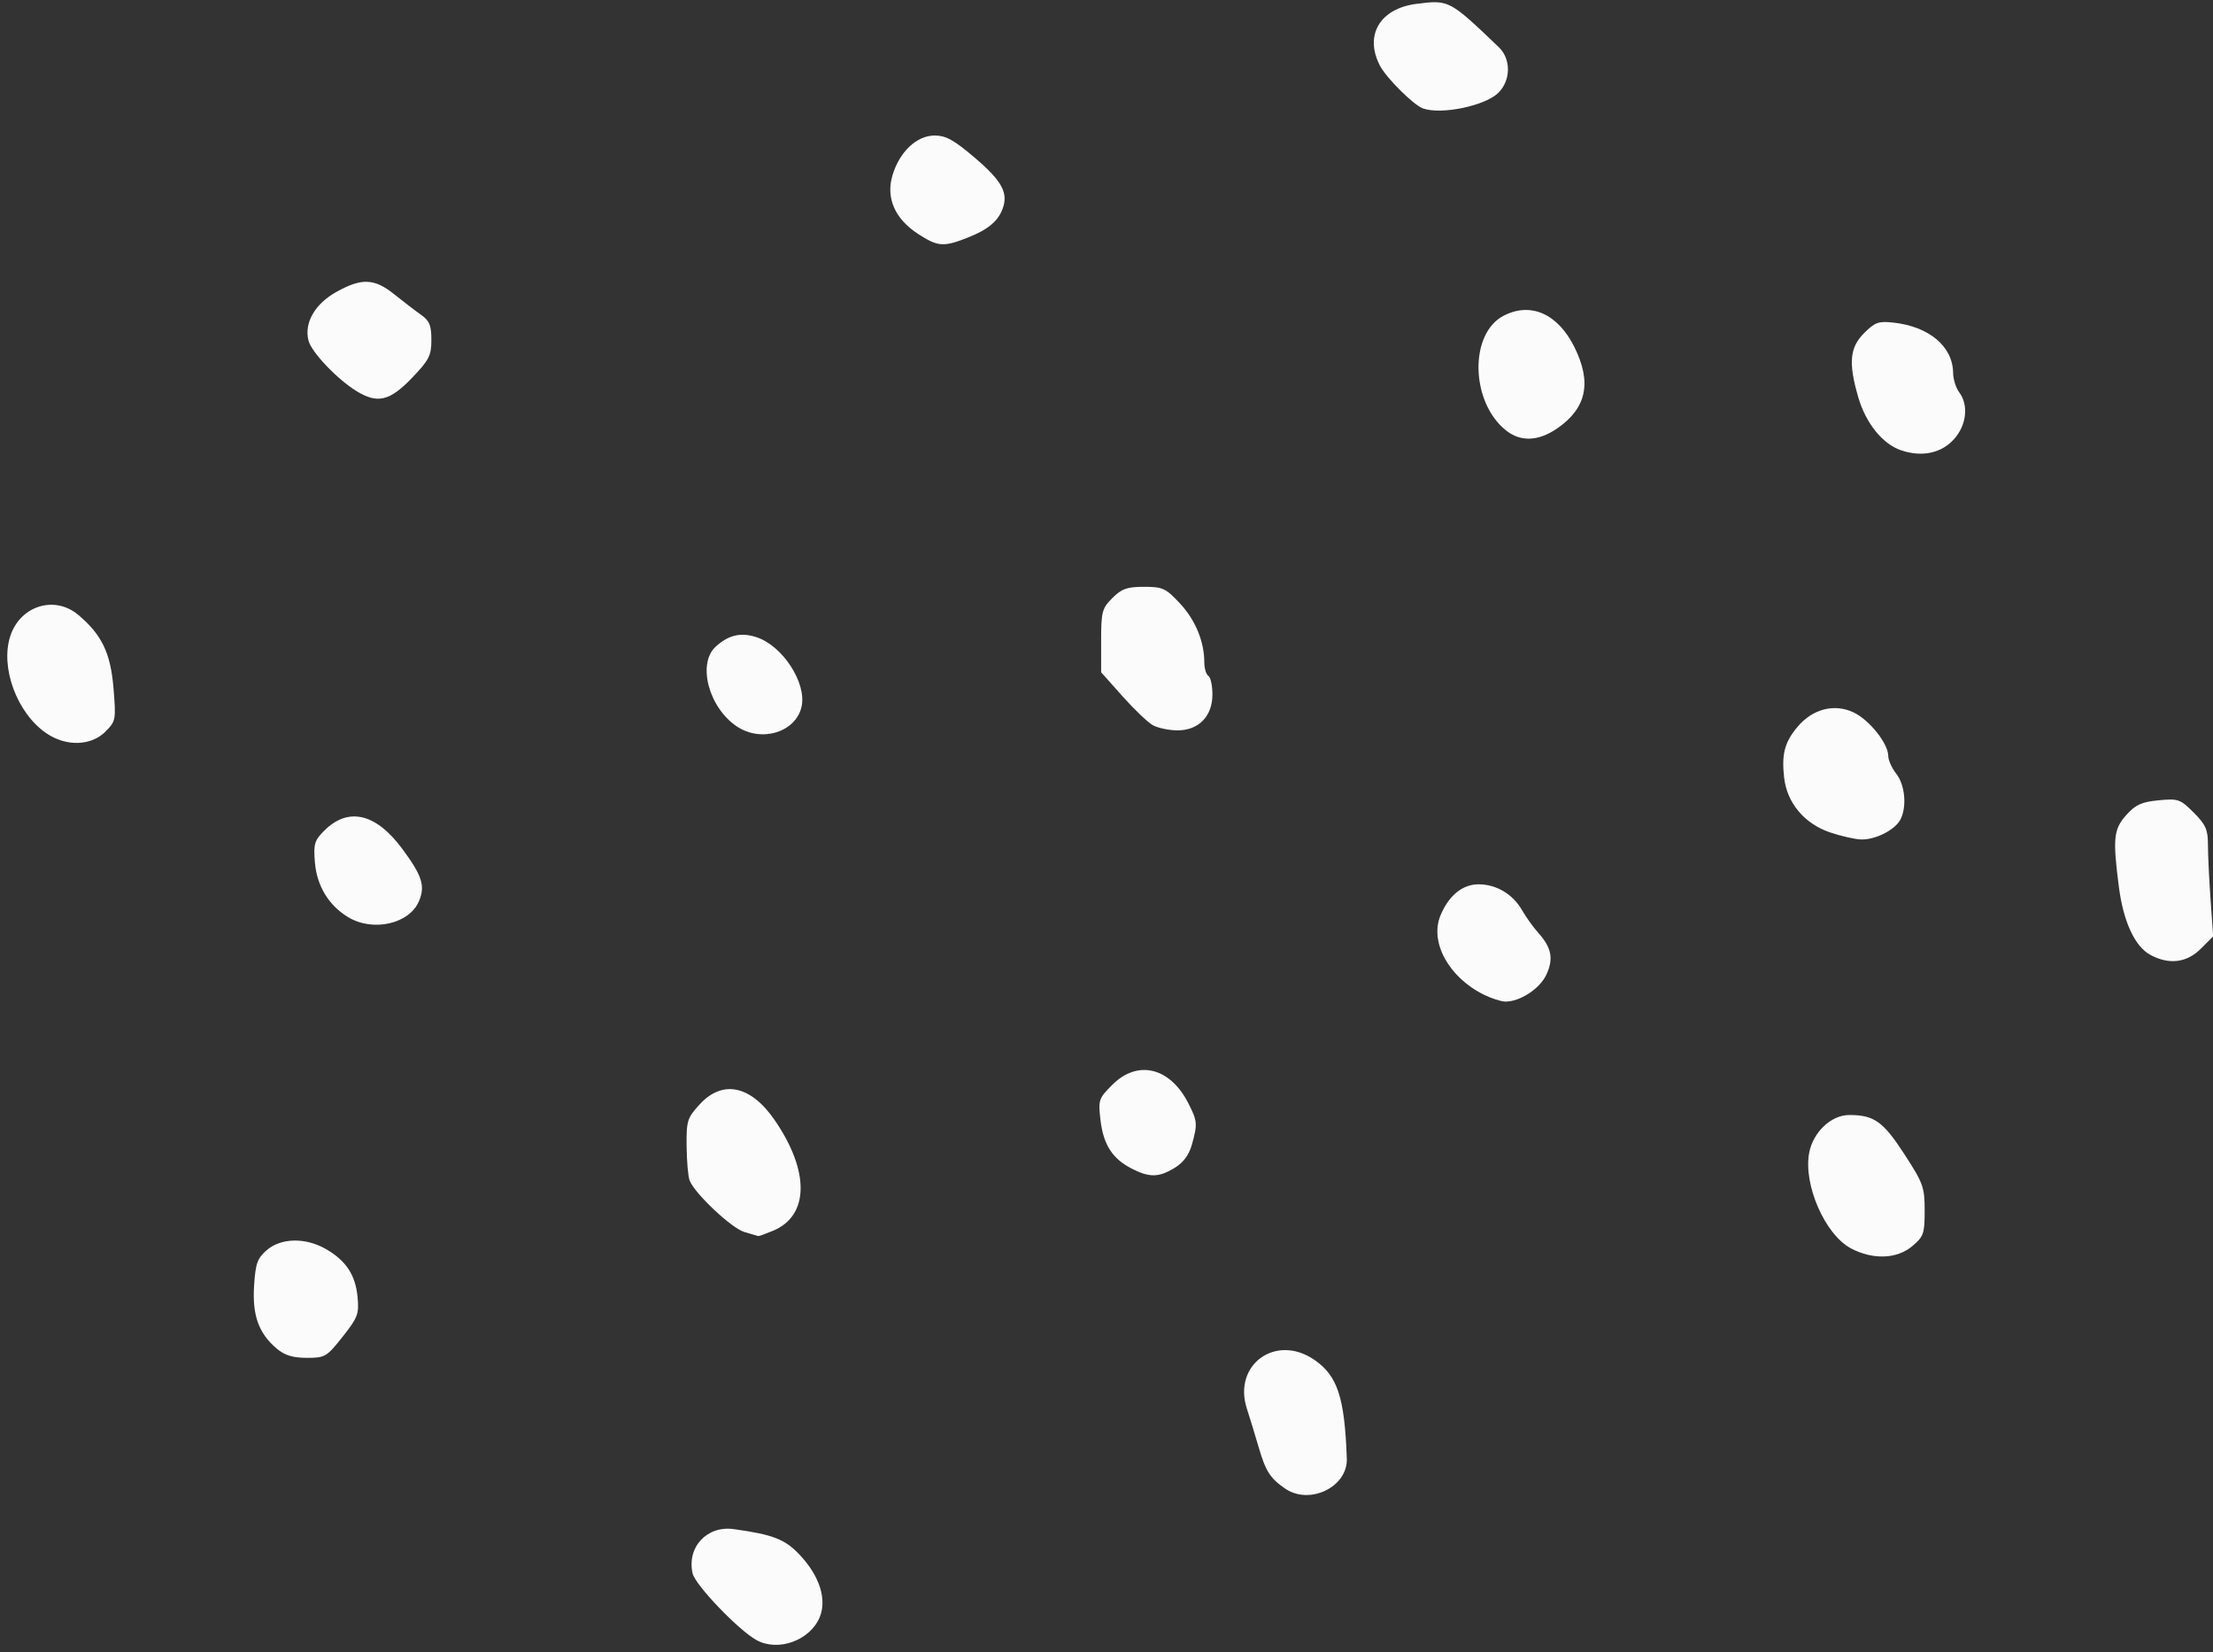 <?xml version="1.0" encoding="UTF-8" standalone="no"?><svg xmlns="http://www.w3.org/2000/svg" xmlns:xlink="http://www.w3.org/1999/xlink" fill="#000000" height="296.9" preserveAspectRatio="xMidYMid meet" version="1" viewBox="-1.3 -0.4 397.7 296.9" width="397.7" zoomAndPan="magnify"><rect x="-1.3" y="-0.4" width="397.7" height="296.9" fill="#333333" stroke="none"/><g id="change1_1"><path d="m156.33 317.86c-3.266-1.818-11.013-9.918-11.468-11.99-1.037-4.723 2.591-8.611 7.408-7.939 7.141 0.996 9.241 1.825 11.93 4.707 3.506 3.759 4.829 7.941 3.514 11.114-1.738 4.197-7.494 6.274-11.385 4.108zm95.021-27.214c-2.703-1.863-3.494-3.105-4.772-7.488-0.641-2.2-1.585-5.288-2.098-6.862-2.565-7.877 5.156-13.518 12.071-8.819 4.212 2.862 5.498 6.752 5.886 17.793 0.178 5.085-6.683 8.411-11.087 5.375zm-181.19-25.128c-3.262-2.748-4.437-5.988-4.099-11.299 0.257-4.043 0.584-4.956 2.3-6.432 2.551-2.194 6.912-2.283 10.547-0.216 3.64 2.07 5.367 4.661 5.748 8.626 0.295 3.067 0.059 3.697-2.68 7.162-2.864 3.623-3.162 3.799-6.441 3.795-2.499-3e-3 -3.967-0.45-5.375-1.636zm282.88-18.031c-4.653-2.457-8.586-11.436-7.514-17.154 0.701-3.735 3.953-6.812 7.199-6.812 4.468 0 6.083 1.146 9.905 7.026 3.391 5.217 3.653 5.944 3.653 10.141 0 4.156-0.181 4.674-2.238 6.404-2.757 2.32-7.066 2.474-11.006 0.394zm-198.87-2.944c-2.276-0.659-8.883-6.869-9.834-9.243-0.272-0.678-0.517-3.447-0.545-6.153-0.048-4.58 0.114-5.1 2.338-7.527 4.119-4.495 9.187-3.437 13.489 2.816 6.319 9.185 6.209 17.164-0.275 19.874-1.356 0.567-2.558 1.001-2.671 0.965-0.113-0.036-1.238-0.365-2.502-0.731zm69.621-11.387c-3.468-1.768-5.095-4.291-5.619-8.711-0.428-3.614-0.333-3.897 2.123-6.353 4.55-4.55 10.362-3.149 13.646 3.287 1.654 3.241 1.696 3.717 0.658 7.453-0.516 1.858-1.529 3.229-3.087 4.179-2.865 1.747-4.52 1.778-7.722 0.146zm63.274-31.26c-6.311-3.108-9.787-9.466-7.79-14.246 1.501-3.592 3.946-5.584 6.853-5.584 3.179 0 6.161 1.776 7.798 4.644 0.711 1.246 2.027 3.083 2.926 4.083 2.399 2.67 2.78 4.697 1.42 7.561-1.193 2.513-4.742 4.818-7.37 4.786-0.74-9e-3 -2.466-0.569-3.837-1.244zm119.77-7.153c-2.773-1.504-4.834-5.943-5.639-12.145-1.135-8.739-0.964-10.427 1.315-12.978 1.659-1.856 2.75-2.355 5.8-2.648 3.539-0.34 3.906-0.212 6.32 2.203 2.164 2.164 2.563 3.067 2.563 5.797 0 1.779 0.211 6.207 0.469 9.841l0.469 6.608-2.231 2.231c-2.524 2.524-5.716 2.908-9.066 1.09zm-323.9-6.79c-3.486-2.125-5.595-5.612-5.944-9.828-0.272-3.28-0.079-3.939 1.668-5.685 4.321-4.321 9.299-3.158 14.058 3.284 3.544 4.798 4.123 6.605 2.991 9.339-1.709 4.126-8.3 5.617-12.772 2.89zm266.33-15.218c-4.604-1.566-7.727-5.297-8.239-9.844-0.476-4.221 0.09-6.365 2.408-9.119 2.715-3.227 6.617-4.232 10.068-2.595 2.866 1.36 6.242 5.607 6.242 7.852 0 0.744 0.655 2.185 1.455 3.202 1.574 2.001 1.915 5.979 0.706 8.239-0.989 1.848-4.492 3.611-7.033 3.538-1.12-0.032-3.643-0.605-5.606-1.273zm-320.48-17.774c-5.312-3.58-8.396-11.86-6.526-17.525 1.796-5.442 7.965-7.351 12.21-3.779 4.23 3.559 5.814 6.857 6.329 13.18 0.464 5.686 0.419 5.922-1.477 7.818-2.554 2.554-7.008 2.683-10.536 0.305zm124.09-1.224c-5.084-3.352-7.219-11.296-3.86-14.37 2.301-2.106 4.544-2.626 7.346-1.701 4.699 1.551 9.027 8.217 8.094 12.466-1.007 4.586-7.177 6.506-11.58 3.604zm74.704-0.258c-0.89-0.494-3.344-2.836-5.455-5.204l-3.837-4.305v-5.663c0-5.219 0.158-5.821 2.017-7.679 1.671-1.671 2.645-2.017 5.689-2.017 3.365 0 3.906 0.251 6.469 2.999 2.772 2.972 4.359 6.822 4.367 10.595 2e-3 1.076 0.331 2.159 0.731 2.407 0.4 0.247 0.727 1.754 0.727 3.349 0 3.934-2.501 6.479-6.331 6.444-1.518-0.014-3.488-0.43-4.378-0.925zm134.5-49.385c-3.335-1.114-6.367-4.859-7.729-9.545-1.796-6.177-1.542-8.938 1.06-11.539 1.943-1.943 2.598-2.174 5.302-1.869 6.41 0.722 10.633 4.294 10.686 9.037 0.013 1.138 0.504 2.705 1.091 3.481 1.729 2.286 1.327 5.914-0.932 8.42-2.281 2.53-5.737 3.265-9.477 2.015zm-70.99-3.552c-6.426-5.055-6.705-17.42-0.465-20.646 4.854-2.51 9.725-0.357 12.7 5.613 3.169 6.36 2.213 10.973-3.028 14.605-3.385 2.345-6.581 2.494-9.207 0.429zm-206.62-7.098c-3.497-2.152-8.114-7.012-8.635-9.089-0.798-3.18 1.147-6.569 5.008-8.727 4.559-2.548 6.835-2.453 10.429 0.437 1.617 1.3 3.775 2.952 4.796 3.67 1.511 1.063 1.857 1.902 1.857 4.503 0 2.832-0.402 3.616-3.527 6.875-3.952 4.122-6.171 4.643-9.927 2.331zm100.93-28.235c-4.182-2.712-5.828-6.477-4.609-10.545 1.267-4.23 4.356-7.145 7.57-7.145 2.032 0 3.491 0.809 7.255 4.023 4.887 4.171 6.043 6.324 4.943 9.2-0.864 2.26-2.728 3.763-6.463 5.21-4.175 1.618-5.188 1.532-8.696-0.743zm90.711-22.563c-1.673-0.605-6.54-5.434-7.696-7.636-2.886-5.498-0.036-10.329 6.58-11.155 5.832-0.729 5.87-0.708 14.752 7.785 2.22 2.123 2.191 5.937-0.063 8.191-2.356 2.356-10.292 4.002-13.573 2.816z" fill="#fbfbfb" transform="translate(-21.702 -23.568)"/></g></svg>